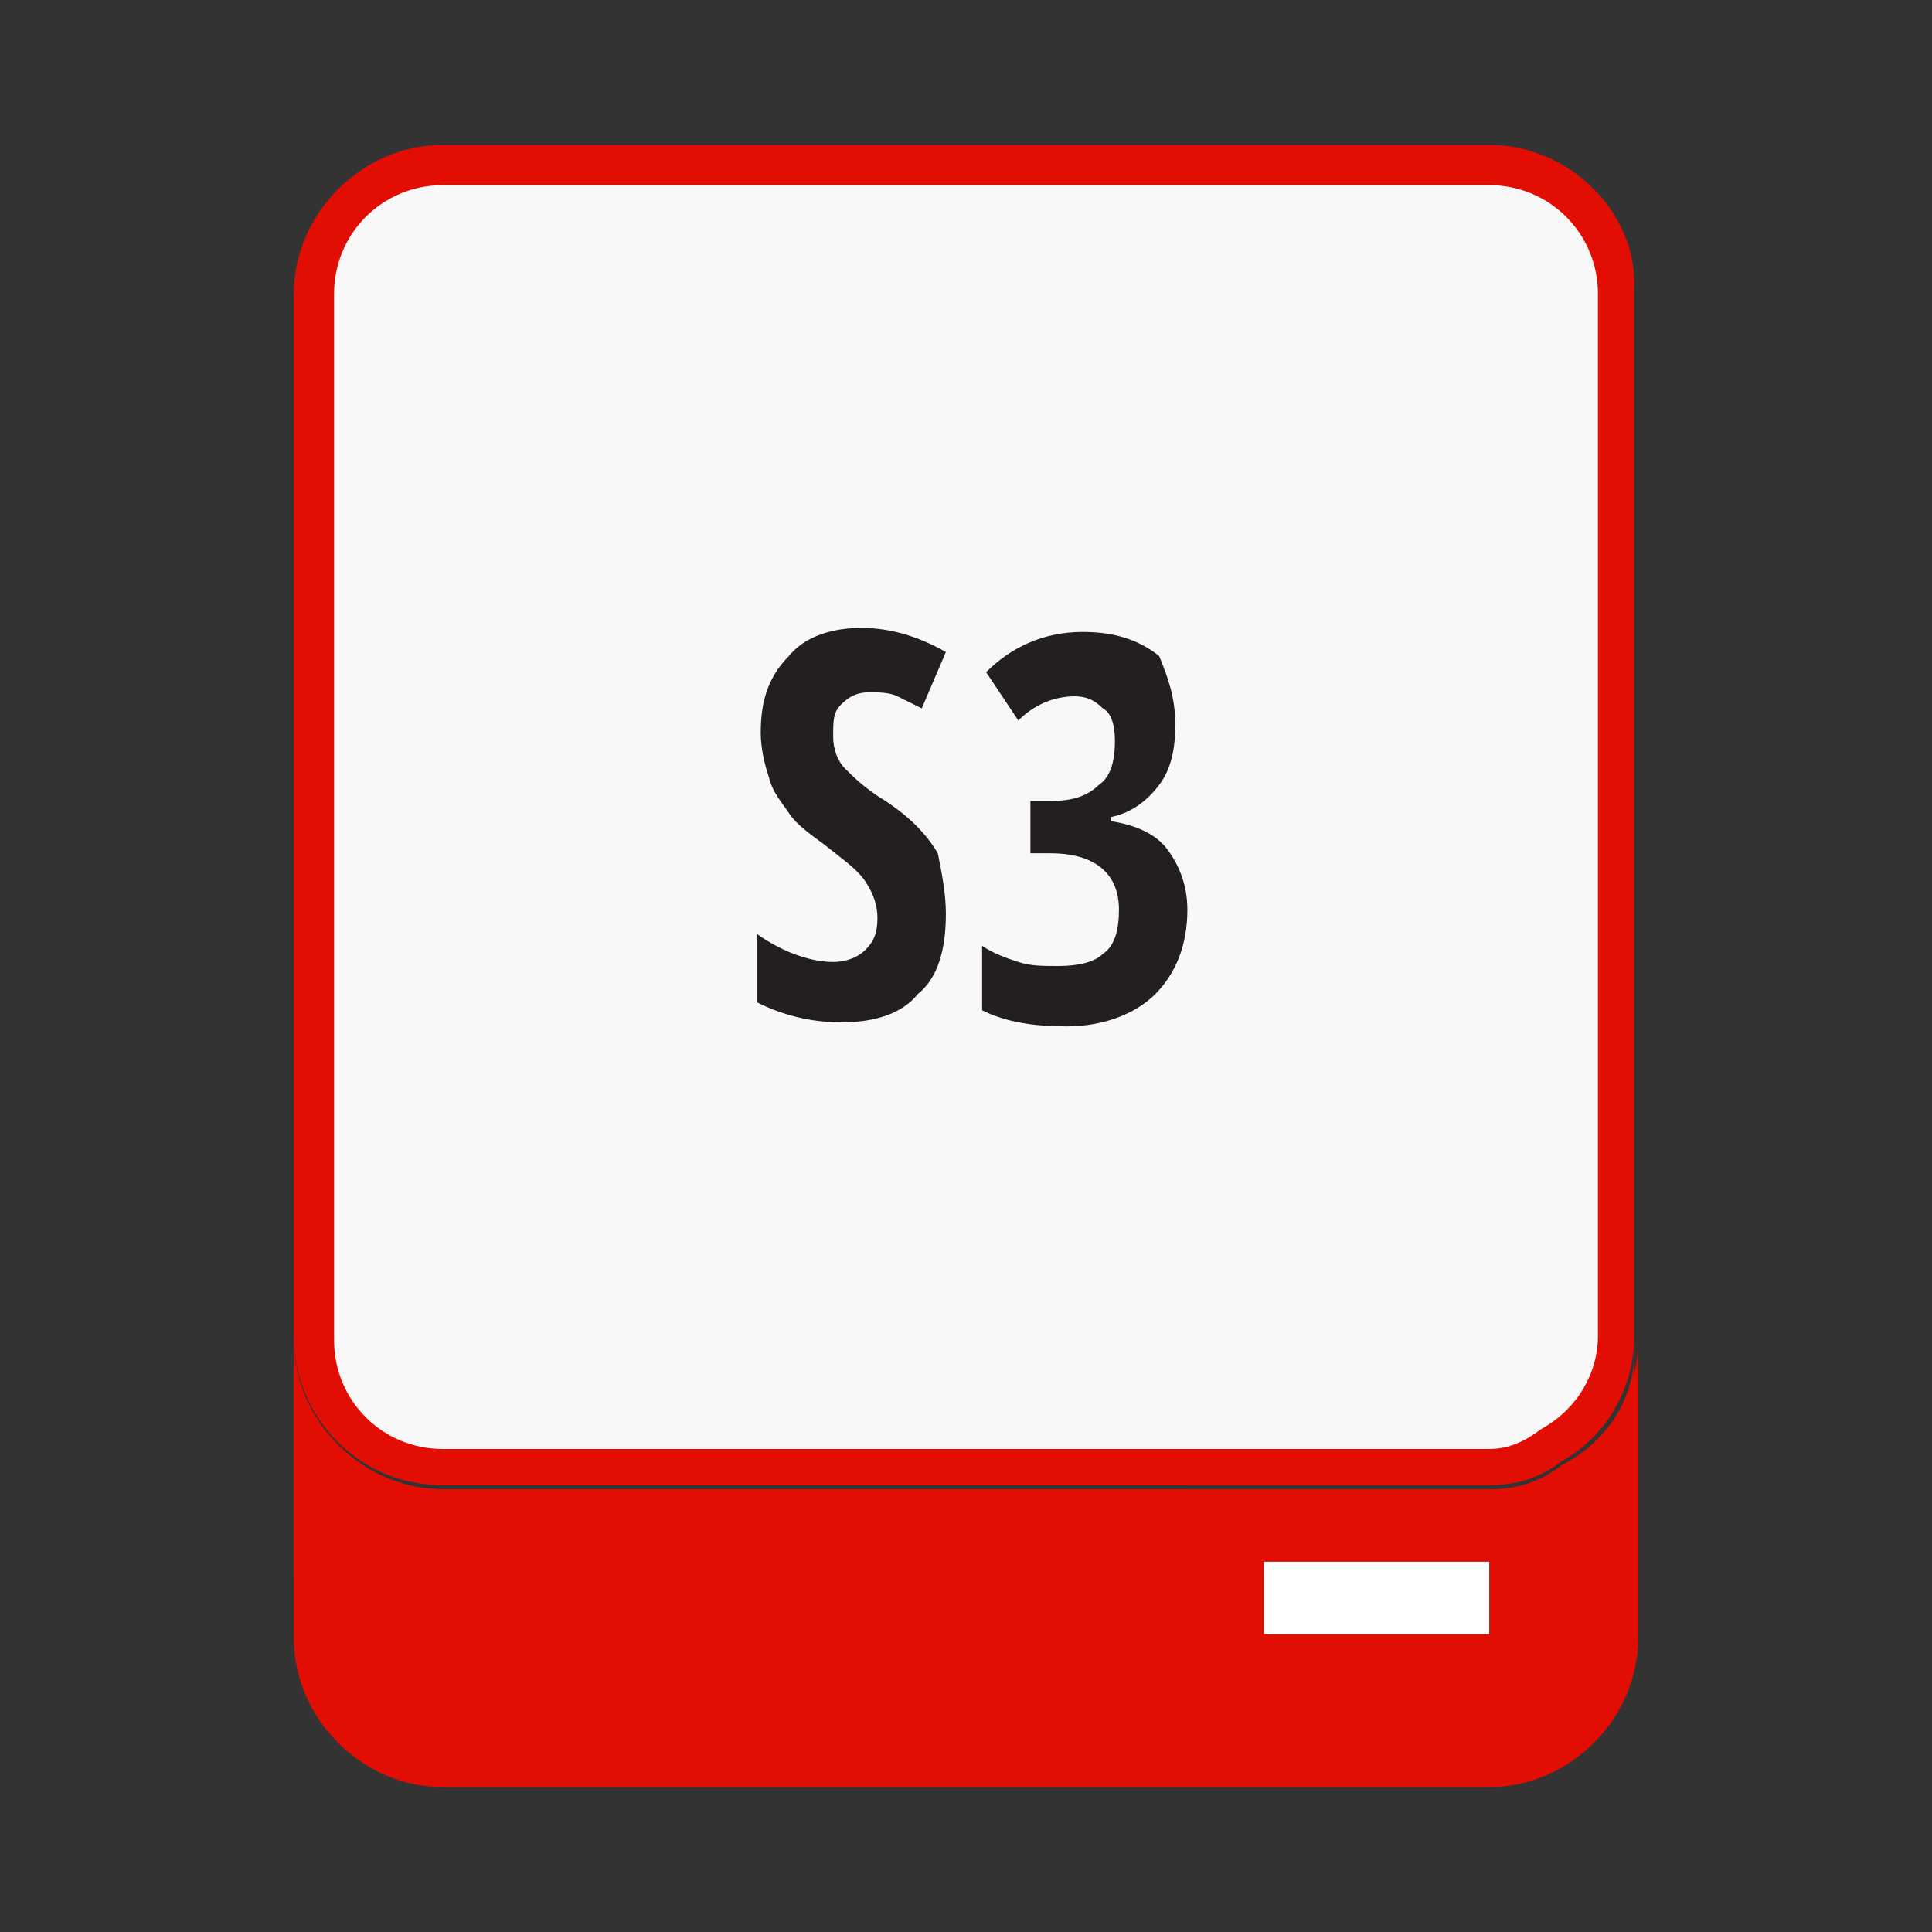 <?xml version="1.0" encoding="utf-8"?>
<!-- Generator: Adobe Illustrator 22.1.0, SVG Export Plug-In . SVG Version: 6.00 Build 0)  -->
<svg version="1.1" id="Layer_1" xmlns="http://www.w3.org/2000/svg" xmlns:xlink="http://www.w3.org/1999/xlink" x="0px" y="0px"
	 viewBox="0 0 48 48" style="enable-background:new 0 0 48 48;" xml:space="preserve">
<rect x="0" y="0" width="48" height="48" fill="#333333" stroke="none"/>
<style type="text/css">
	.st0{fill:#E20D03;}
	.st1{fill:#F8F8F8;}
	.st2{fill:#FFFFFF;}
	.st3{fill:#231F20;}
</style>
<title>sftpdrive</title>
<g id="_Group_">
	<g id="_Group_2">
		<path class="st0" d="M38.8,36.4C38.3,36.8,37.7,37,37,37H11c-2,0-3.7-1.7-3.7-3.7v7.4c0,2,1.7,3.7,3.7,3.7h26c2,0,3.7-1.7,3.7-3.7
			v-7.4C40.7,34.6,40,35.8,38.8,36.4z"/>
		<path class="st0" d="M7.3,33.3v5.6c0,2,1.7,3.7,3.7,3.7l0,0h18.5V37H11C9,37,7.3,35.3,7.3,33.3z"/>
		<path class="st0" d="M38.8,36.4V42c1.1-0.6,1.8-1.8,1.8-3.1v-5.6C40.7,34.6,40,35.8,38.8,36.4z"/>
		<rect x="31.4" y="38.8" width="5.6" height="1.8"/>
	</g>
	<path class="st1" d="M11,36.5c-1.8,0-3.2-1.4-3.2-3.2V7.3c0-1.8,1.4-3.2,3.2-3.2h26c1.8,0,3.2,1.4,3.2,3.2v25.9
		c0,1.1-0.6,2.2-1.6,2.7c-0.5,0.3-1,0.5-1.6,0.5L11,36.5z"/>
	<path class="st0" d="M37,4.6c1.5,0,2.7,1.2,2.7,2.7v25.9c0,0.9-0.5,1.8-1.4,2.3C37.9,35.8,37.5,36,37,36H11c-1.5,0-2.7-1.2-2.7-2.7
		v-26c0-1.5,1.2-2.7,2.7-2.7H37 M37,3.6H11c-2,0-3.7,1.7-3.7,3.7v25.9c0,2,1.6,3.7,3.7,3.7c0,0,0,0,0,0h26c0.7,0,1.3-0.2,1.8-0.6
		c1.1-0.6,1.8-1.8,1.8-3.1v-26C40.7,5.3,39,3.6,37,3.6z"/>
</g>
<rect x="31.4" y="38.8" class="st2" width="5.6" height="1.8"/>
<path class="st3" d="M23.5,22.7c0,0.9-0.2,1.6-0.7,2c-0.4,0.5-1.1,0.7-1.9,0.7c-0.8,0-1.5-0.2-2.1-0.5v-1.7c0.7,0.5,1.4,0.7,1.9,0.7
	c0.3,0,0.6-0.1,0.8-0.3c0.2-0.2,0.3-0.4,0.3-0.8c0-0.3-0.1-0.6-0.3-0.9c-0.2-0.3-0.5-0.5-1-0.9c-0.4-0.3-0.7-0.5-0.9-0.8
	c-0.2-0.3-0.4-0.5-0.5-0.9c-0.1-0.3-0.2-0.7-0.2-1.1c0-0.8,0.2-1.4,0.7-1.9c0.4-0.5,1.1-0.7,1.8-0.7c0.7,0,1.4,0.2,2.1,0.6l-0.6,1.4
	c-0.2-0.1-0.4-0.2-0.6-0.3c-0.2-0.1-0.5-0.1-0.7-0.1c-0.3,0-0.5,0.1-0.7,0.3c-0.2,0.2-0.2,0.4-0.2,0.8c0,0.3,0.1,0.6,0.3,0.8
	c0.2,0.2,0.5,0.5,1,0.8c0.6,0.4,1,0.8,1.3,1.3C23.4,21.7,23.5,22.2,23.5,22.7"/>
<path class="st3" d="M29.2,18c0,0.6-0.1,1.1-0.4,1.5c-0.3,0.4-0.7,0.7-1.2,0.8v0.1c0.6,0.1,1.1,0.3,1.4,0.7c0.3,0.4,0.5,0.9,0.5,1.5
	c0,0.9-0.3,1.6-0.8,2.1c-0.5,0.5-1.3,0.8-2.2,0.8c-0.8,0-1.5-0.1-2.1-0.4v-1.6c0.3,0.2,0.6,0.3,0.9,0.4c0.3,0.1,0.6,0.1,1,0.1
	c0.5,0,0.9-0.1,1.1-0.3c0.3-0.2,0.4-0.6,0.4-1.1c0-0.9-0.6-1.4-1.7-1.4h-0.5v-1.3h0.5c0.5,0,0.9-0.1,1.2-0.4
	c0.3-0.2,0.4-0.6,0.4-1.1c0-0.4-0.1-0.7-0.3-0.8c-0.2-0.2-0.4-0.3-0.7-0.3c-0.5,0-1,0.2-1.4,0.6l-0.8-1.2c0.6-0.6,1.4-1,2.4-1
	c0.8,0,1.4,0.2,1.9,0.6C29,16.8,29.2,17.3,29.2,18"/>
</svg>
